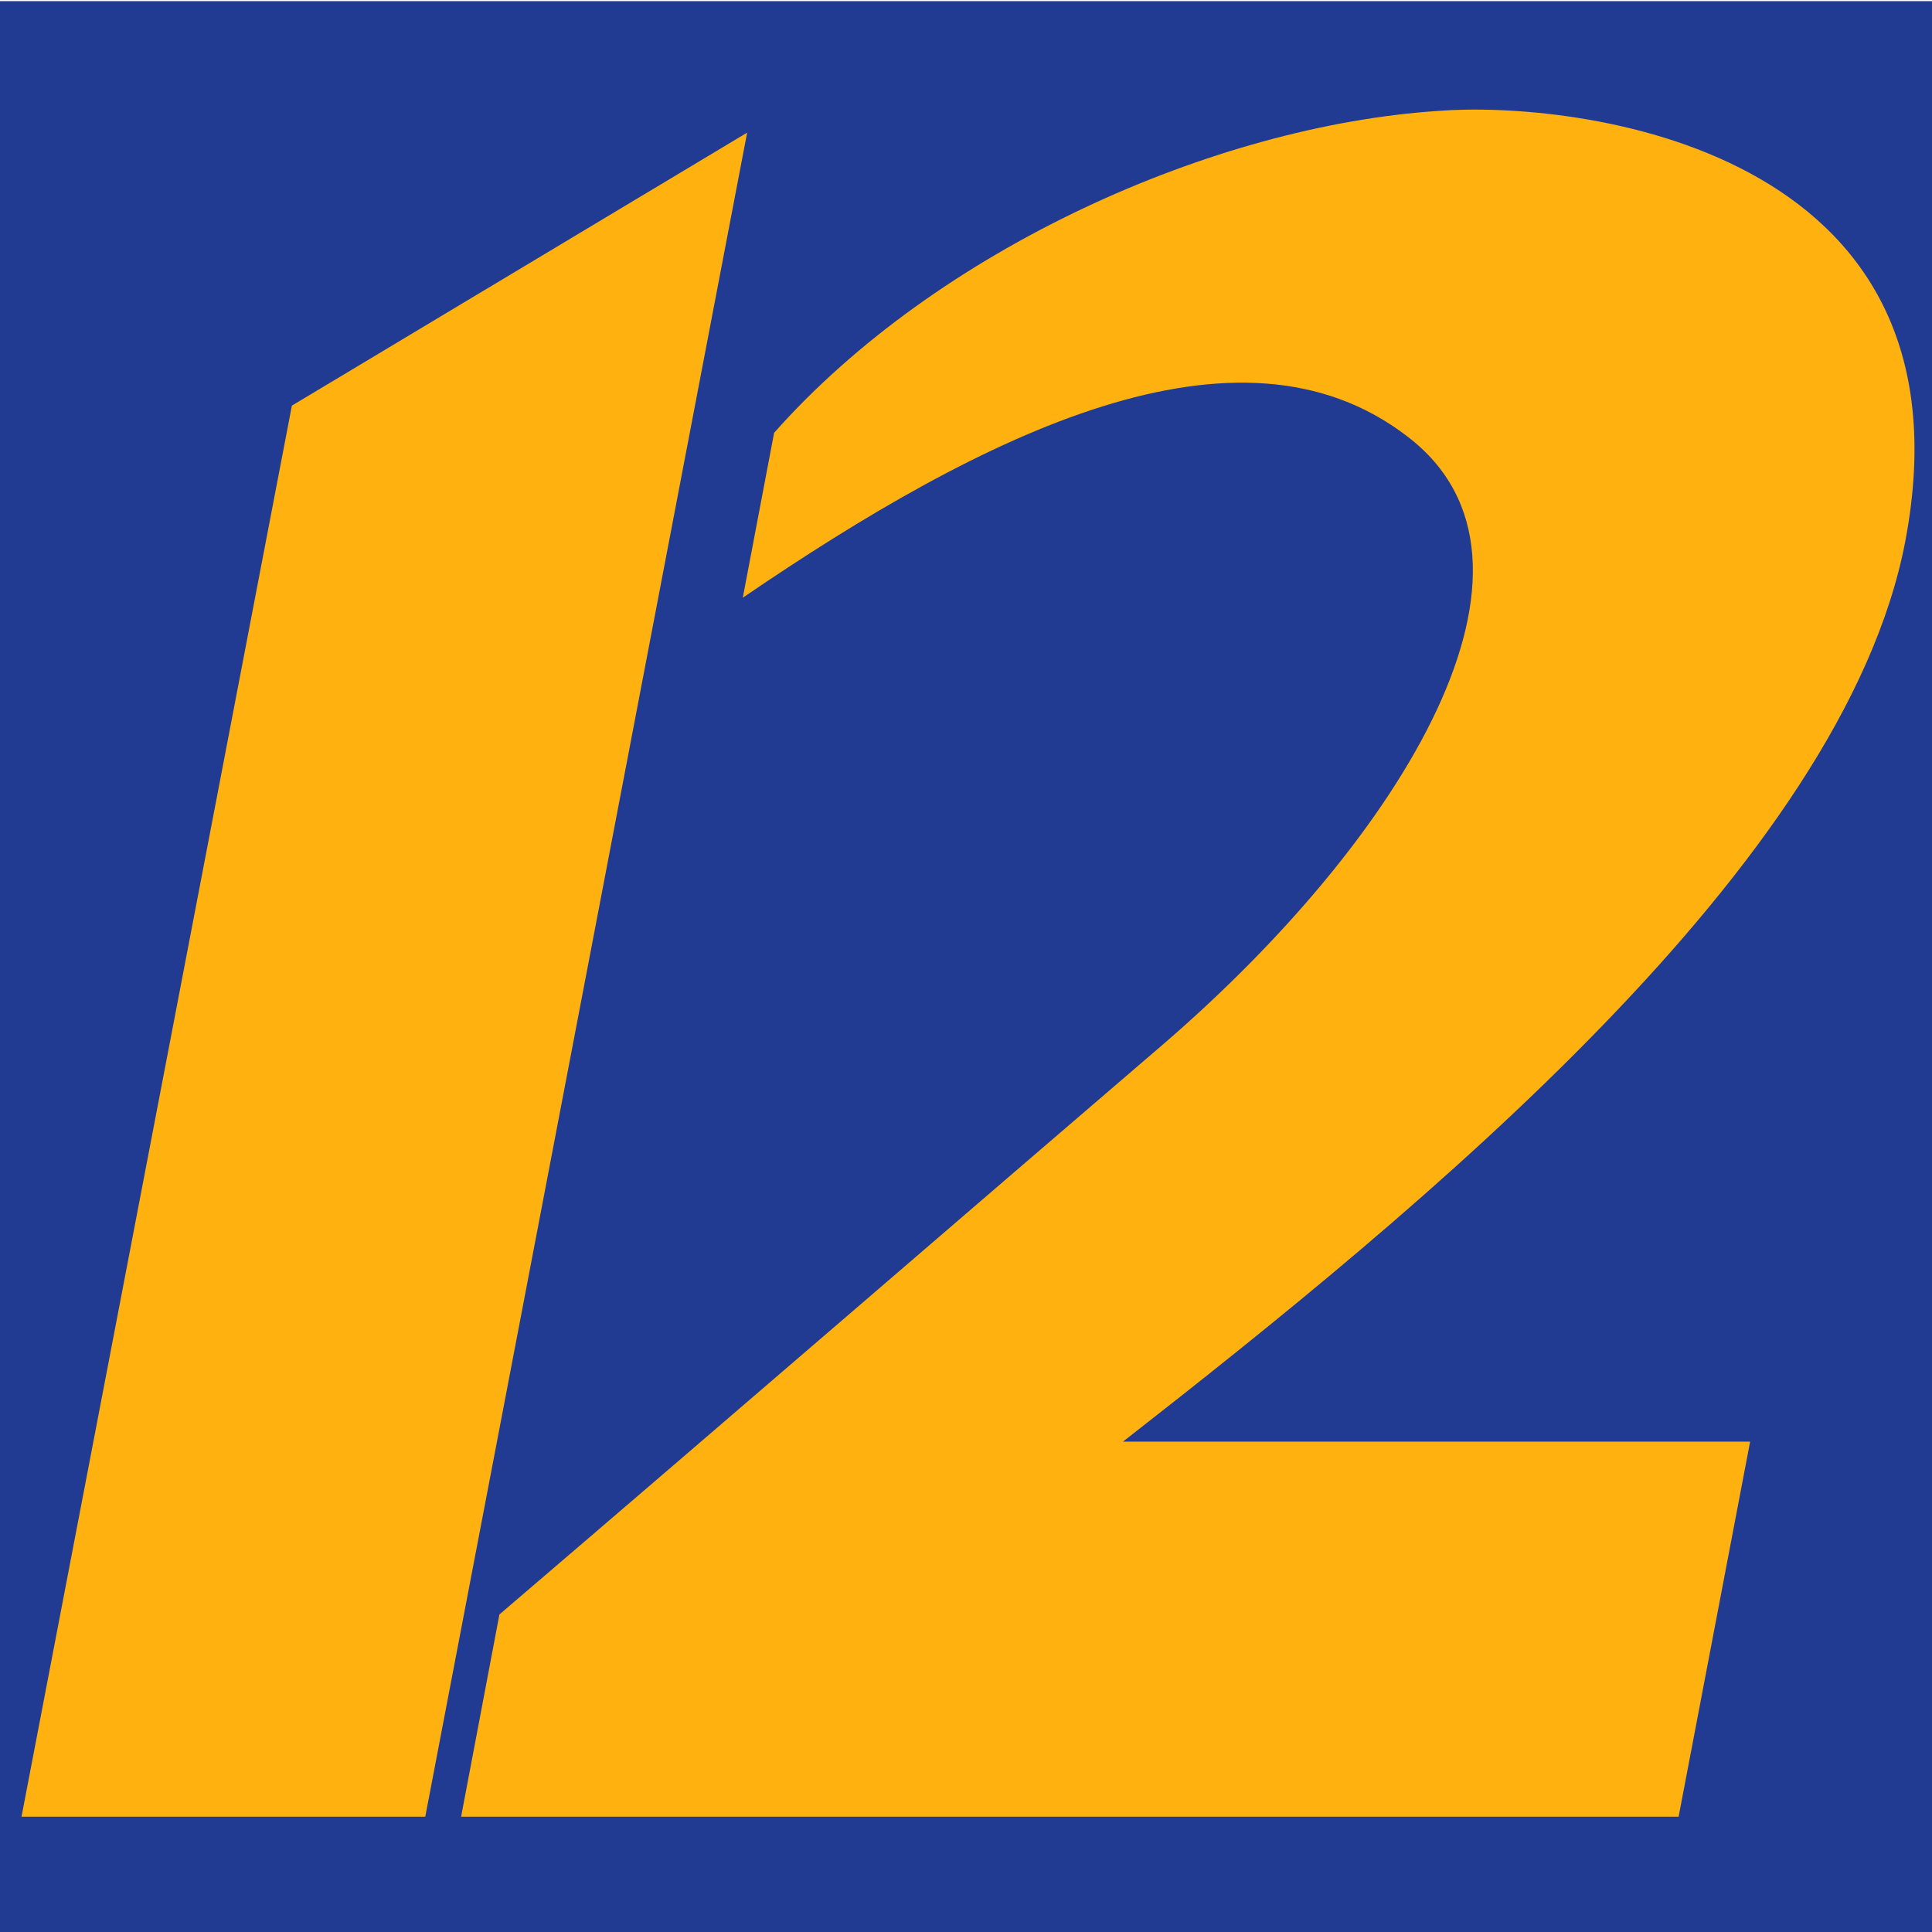<?xml version="1.0" encoding="UTF-8" standalone="no"?>
<!-- Generator: Adobe Illustrator 24.1.0, SVG Export Plug-In . SVG Version: 6.00 Build 0)  -->

<svg
   version="1.1"
   id="Layer_1"
   x="0px"
   y="0px"
   viewBox="0 0 1024 1024"
   style="enable-background:new 0 0 1024 1024;"
   xml:space="preserve"
   sodipodi:docname="KSLA_NavIcon.svg"
   inkscape:version="1.2.1 (9c6d41e, 2022-07-14)"
   xmlns:inkscape="http://www.inkscape.org/namespaces/inkscape"
   xmlns:sodipodi="http://sodipodi.sourceforge.net/DTD/sodipodi-0.dtd"
   xmlns="http://www.w3.org/2000/svg"
   xmlns:svg="http://www.w3.org/2000/svg"><defs
   id="defs199" /><sodipodi:namedview
   id="namedview197"
   pagecolor="#ffffff"
   bordercolor="#000000"
   borderopacity="0.25"
   inkscape:showpageshadow="2"
   inkscape:pageopacity="0.0"
   inkscape:pagecheckerboard="0"
   inkscape:deskcolor="#d1d1d1"
   showgrid="false"
   inkscape:zoom="0.23046875"
   inkscape:cx="381.83051"
   inkscape:cy="373.15254"
   inkscape:window-width="1309"
   inkscape:window-height="456"
   inkscape:window-x="0"
   inkscape:window-y="38"
   inkscape:window-maximized="0"
   inkscape:current-layer="Layer_1" />
<style
   type="text/css"
   id="style182">
	.st0{fill:#213B92;}
	.st1{fill:#FFB110;}
</style>

<g
   id="g381"><path
     id="rect184"
     class="st0"
     style="fill:#213b92"
     d="M -0.5,0.6 H 1024 V 1024 H -0.5 Z" /><g
     id="g194">
	<path
   id="polygon186"
   class="st0"
   style="fill:#213b92"
   d="M 390.8,63.5 145.6,210.3 -0.5,973.8 H 232.8 L 409.1,52.5 Z" />
	<path
   class="st0"
   d="M1018.9,290.6c3.4-17.9,5.1-34.9,5.1-51c0-45.9-13.8-84.5-41.4-115.2C922.3,57.1,811.3,46.9,761,50.9   C633.3,59.5,485.9,131,402.9,224.8l-1.7,2l-21.5,112.4l19.1-13c111.8-76.2,251.5-154.8,340.9-85.9c19.8,15.1,30.2,35.5,30.9,60.7   c1.9,64.4-61.3,161.3-160.8,246.8c0,0-78.1,67.3-78.1,67.3L255.5,852.1l-23.3,121.7h664.6l41.7-217.7H622.3   C813,606,989,446.4,1018.9,290.6"
   id="path188" />
	<path
   id="polygon190"
   class="st1"
   style="fill:#ffb110"
   d="M 154.7,215 396,70.3 225.4,962.9 h -214 z" />
	<path
   class="st1"
   d="M1009.8,287.1C1050,76.3,832.8,53.2,762.1,58.8c-118.8,7.9-265.3,73-351.8,170.6l-16.6,87.4   c128-87.4,262.6-154.4,352.2-85.5c87.4,66.6-2.8,213.1-129.4,322.2C524.9,632,389,749.4,264.7,855.7l-20.3,107.2h645.3l37.9-198.8   H595.2C753.3,640.7,977,458.1,1009.8,287.1"
   id="path192" />
</g></g>
</svg>
